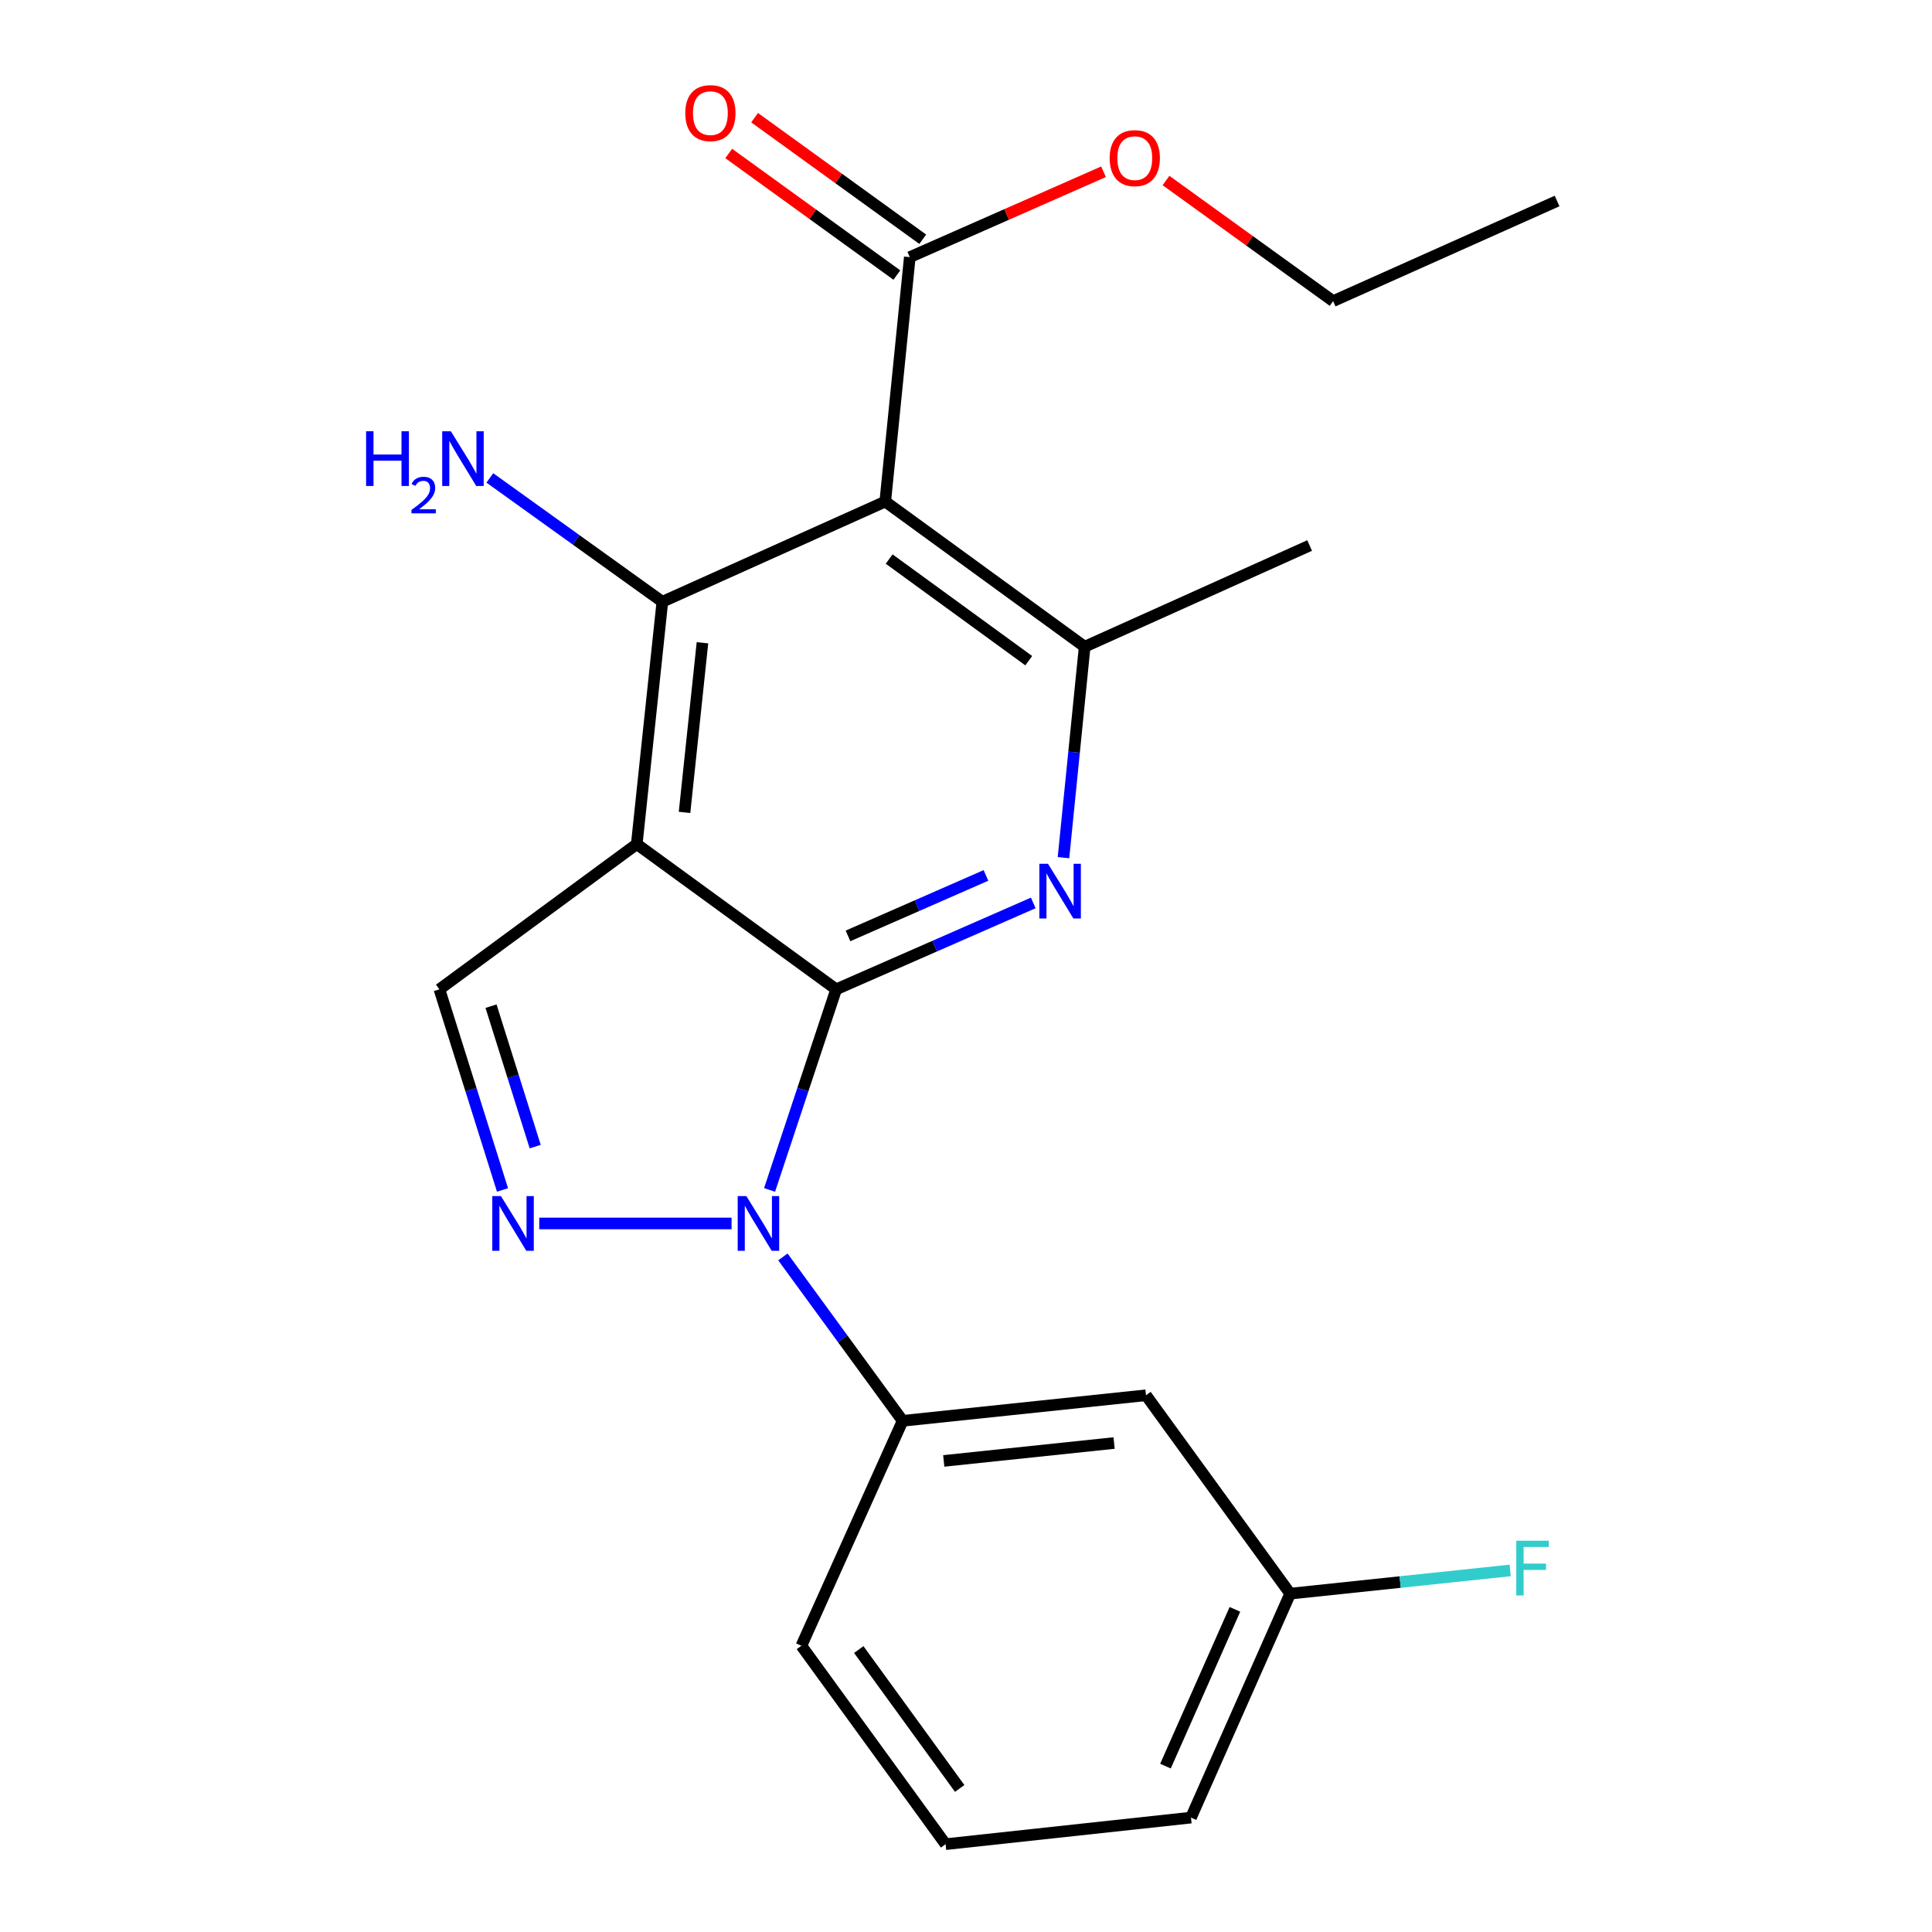 <?xml version='1.0' encoding='iso-8859-1'?>
<svg version='1.1' baseProfile='full'
              xmlns='http://www.w3.org/2000/svg'
                      xmlns:rdkit='http://www.rdkit.org/xml'
                      xmlns:xlink='http://www.w3.org/1999/xlink'
                  xml:space='preserve'
width='1000px' height='1000px' viewBox='0 0 1000 1000'>
<!-- END OF HEADER -->
<rect style='opacity:1.0;fill:#FFFFFF;stroke:none' width='1000' height='1000' x='0' y='0'> </rect>
<path class='bond-0' d='M 432.801,512.072 L 329.588,436.908' style='fill:none;fill-rule:evenodd;stroke:#000000;stroke-width:6px;stroke-linecap:butt;stroke-linejoin:miter;stroke-opacity:1' />
<path class='bond-1' d='M 432.801,512.072 L 415.566,563.989' style='fill:none;fill-rule:evenodd;stroke:#000000;stroke-width:6px;stroke-linecap:butt;stroke-linejoin:miter;stroke-opacity:1' />
<path class='bond-1' d='M 415.566,563.989 L 398.331,615.907' style='fill:none;fill-rule:evenodd;stroke:#0000FF;stroke-width:6px;stroke-linecap:butt;stroke-linejoin:miter;stroke-opacity:1' />
<path class='bond-2' d='M 432.801,512.072 L 483.807,489.713' style='fill:none;fill-rule:evenodd;stroke:#000000;stroke-width:6px;stroke-linecap:butt;stroke-linejoin:miter;stroke-opacity:1' />
<path class='bond-2' d='M 483.807,489.713 L 534.812,467.354' style='fill:none;fill-rule:evenodd;stroke:#0000FF;stroke-width:6px;stroke-linecap:butt;stroke-linejoin:miter;stroke-opacity:1' />
<path class='bond-2' d='M 438.922,484.422 L 474.627,468.771' style='fill:none;fill-rule:evenodd;stroke:#000000;stroke-width:6px;stroke-linecap:butt;stroke-linejoin:miter;stroke-opacity:1' />
<path class='bond-2' d='M 474.627,468.771 L 510.331,453.12' style='fill:none;fill-rule:evenodd;stroke:#0000FF;stroke-width:6px;stroke-linecap:butt;stroke-linejoin:miter;stroke-opacity:1' />
<path class='bond-5' d='M 329.588,436.908 L 342.838,311.477' style='fill:none;fill-rule:evenodd;stroke:#000000;stroke-width:6px;stroke-linecap:butt;stroke-linejoin:miter;stroke-opacity:1' />
<path class='bond-5' d='M 354.315,420.495 L 363.589,332.694' style='fill:none;fill-rule:evenodd;stroke:#000000;stroke-width:6px;stroke-linecap:butt;stroke-linejoin:miter;stroke-opacity:1' />
<path class='bond-7' d='M 329.588,436.908 L 227.443,512.072' style='fill:none;fill-rule:evenodd;stroke:#000000;stroke-width:6px;stroke-linecap:butt;stroke-linejoin:miter;stroke-opacity:1' />
<path class='bond-3' d='M 378.655,633.259 L 279.12,633.259' style='fill:none;fill-rule:evenodd;stroke:#0000FF;stroke-width:6px;stroke-linecap:butt;stroke-linejoin:miter;stroke-opacity:1' />
<path class='bond-8' d='M 405.225,650.582 L 436.213,693' style='fill:none;fill-rule:evenodd;stroke:#0000FF;stroke-width:6px;stroke-linecap:butt;stroke-linejoin:miter;stroke-opacity:1' />
<path class='bond-8' d='M 436.213,693 L 467.201,735.417' style='fill:none;fill-rule:evenodd;stroke:#000000;stroke-width:6px;stroke-linecap:butt;stroke-linejoin:miter;stroke-opacity:1' />
<path class='bond-6' d='M 550.457,443.921 L 555.938,389.335' style='fill:none;fill-rule:evenodd;stroke:#0000FF;stroke-width:6px;stroke-linecap:butt;stroke-linejoin:miter;stroke-opacity:1' />
<path class='bond-6' d='M 555.938,389.335 L 561.419,334.749' style='fill:none;fill-rule:evenodd;stroke:#000000;stroke-width:6px;stroke-linecap:butt;stroke-linejoin:miter;stroke-opacity:1' />
<path class='bond-22' d='M 260.1,615.923 L 243.772,563.997' style='fill:none;fill-rule:evenodd;stroke:#0000FF;stroke-width:6px;stroke-linecap:butt;stroke-linejoin:miter;stroke-opacity:1' />
<path class='bond-22' d='M 243.772,563.997 L 227.443,512.072' style='fill:none;fill-rule:evenodd;stroke:#000000;stroke-width:6px;stroke-linecap:butt;stroke-linejoin:miter;stroke-opacity:1' />
<path class='bond-22' d='M 277.014,593.486 L 265.584,557.138' style='fill:none;fill-rule:evenodd;stroke:#0000FF;stroke-width:6px;stroke-linecap:butt;stroke-linejoin:miter;stroke-opacity:1' />
<path class='bond-22' d='M 265.584,557.138 L 254.154,520.79' style='fill:none;fill-rule:evenodd;stroke:#000000;stroke-width:6px;stroke-linecap:butt;stroke-linejoin:miter;stroke-opacity:1' />
<path class='bond-4' d='M 458.207,259.611 L 561.419,334.749' style='fill:none;fill-rule:evenodd;stroke:#000000;stroke-width:6px;stroke-linecap:butt;stroke-linejoin:miter;stroke-opacity:1' />
<path class='bond-4' d='M 460.231,289.367 L 532.48,341.964' style='fill:none;fill-rule:evenodd;stroke:#000000;stroke-width:6px;stroke-linecap:butt;stroke-linejoin:miter;stroke-opacity:1' />
<path class='bond-9' d='M 458.207,259.611 L 470.91,133.101' style='fill:none;fill-rule:evenodd;stroke:#000000;stroke-width:6px;stroke-linecap:butt;stroke-linejoin:miter;stroke-opacity:1' />
<path class='bond-23' d='M 458.207,259.611 L 342.838,311.477' style='fill:none;fill-rule:evenodd;stroke:#000000;stroke-width:6px;stroke-linecap:butt;stroke-linejoin:miter;stroke-opacity:1' />
<path class='bond-12' d='M 342.838,311.477 L 298.189,279.424' style='fill:none;fill-rule:evenodd;stroke:#000000;stroke-width:6px;stroke-linecap:butt;stroke-linejoin:miter;stroke-opacity:1' />
<path class='bond-12' d='M 298.189,279.424 L 253.541,247.371' style='fill:none;fill-rule:evenodd;stroke:#0000FF;stroke-width:6px;stroke-linecap:butt;stroke-linejoin:miter;stroke-opacity:1' />
<path class='bond-16' d='M 561.419,334.749 L 677.856,282.362' style='fill:none;fill-rule:evenodd;stroke:#000000;stroke-width:6px;stroke-linecap:butt;stroke-linejoin:miter;stroke-opacity:1' />
<path class='bond-10' d='M 467.201,735.417 L 593.164,722.181' style='fill:none;fill-rule:evenodd;stroke:#000000;stroke-width:6px;stroke-linecap:butt;stroke-linejoin:miter;stroke-opacity:1' />
<path class='bond-10' d='M 488.485,756.172 L 576.66,746.907' style='fill:none;fill-rule:evenodd;stroke:#000000;stroke-width:6px;stroke-linecap:butt;stroke-linejoin:miter;stroke-opacity:1' />
<path class='bond-17' d='M 467.201,735.417 L 414.8,851.841' style='fill:none;fill-rule:evenodd;stroke:#000000;stroke-width:6px;stroke-linecap:butt;stroke-linejoin:miter;stroke-opacity:1' />
<path class='bond-11' d='M 477.609,123.836 L 434.095,92.372' style='fill:none;fill-rule:evenodd;stroke:#000000;stroke-width:6px;stroke-linecap:butt;stroke-linejoin:miter;stroke-opacity:1' />
<path class='bond-11' d='M 434.095,92.372 L 390.581,60.908' style='fill:none;fill-rule:evenodd;stroke:#FF0000;stroke-width:6px;stroke-linecap:butt;stroke-linejoin:miter;stroke-opacity:1' />
<path class='bond-11' d='M 464.211,142.365 L 420.697,110.901' style='fill:none;fill-rule:evenodd;stroke:#000000;stroke-width:6px;stroke-linecap:butt;stroke-linejoin:miter;stroke-opacity:1' />
<path class='bond-11' d='M 420.697,110.901 L 377.183,79.437' style='fill:none;fill-rule:evenodd;stroke:#FF0000;stroke-width:6px;stroke-linecap:butt;stroke-linejoin:miter;stroke-opacity:1' />
<path class='bond-14' d='M 470.91,133.101 L 521.044,111.001' style='fill:none;fill-rule:evenodd;stroke:#000000;stroke-width:6px;stroke-linecap:butt;stroke-linejoin:miter;stroke-opacity:1' />
<path class='bond-14' d='M 521.044,111.001 L 571.178,88.901' style='fill:none;fill-rule:evenodd;stroke:#FF0000;stroke-width:6px;stroke-linecap:butt;stroke-linejoin:miter;stroke-opacity:1' />
<path class='bond-13' d='M 593.164,722.181 L 667.795,824.872' style='fill:none;fill-rule:evenodd;stroke:#000000;stroke-width:6px;stroke-linecap:butt;stroke-linejoin:miter;stroke-opacity:1' />
<path class='bond-15' d='M 667.795,824.872 L 724.73,818.865' style='fill:none;fill-rule:evenodd;stroke:#000000;stroke-width:6px;stroke-linecap:butt;stroke-linejoin:miter;stroke-opacity:1' />
<path class='bond-15' d='M 724.73,818.865 L 781.665,812.857' style='fill:none;fill-rule:evenodd;stroke:#33CCCC;stroke-width:6px;stroke-linecap:butt;stroke-linejoin:miter;stroke-opacity:1' />
<path class='bond-24' d='M 667.795,824.872 L 616.449,940.788' style='fill:none;fill-rule:evenodd;stroke:#000000;stroke-width:6px;stroke-linecap:butt;stroke-linejoin:miter;stroke-opacity:1' />
<path class='bond-24' d='M 639.187,832.999 L 603.245,914.14' style='fill:none;fill-rule:evenodd;stroke:#000000;stroke-width:6px;stroke-linecap:butt;stroke-linejoin:miter;stroke-opacity:1' />
<path class='bond-20' d='M 603.524,93.434 L 646.775,124.65' style='fill:none;fill-rule:evenodd;stroke:#FF0000;stroke-width:6px;stroke-linecap:butt;stroke-linejoin:miter;stroke-opacity:1' />
<path class='bond-20' d='M 646.775,124.65 L 690.025,155.865' style='fill:none;fill-rule:evenodd;stroke:#000000;stroke-width:6px;stroke-linecap:butt;stroke-linejoin:miter;stroke-opacity:1' />
<path class='bond-18' d='M 414.8,851.841 L 489.431,954.545' style='fill:none;fill-rule:evenodd;stroke:#000000;stroke-width:6px;stroke-linecap:butt;stroke-linejoin:miter;stroke-opacity:1' />
<path class='bond-18' d='M 444.493,853.805 L 496.734,925.698' style='fill:none;fill-rule:evenodd;stroke:#000000;stroke-width:6px;stroke-linecap:butt;stroke-linejoin:miter;stroke-opacity:1' />
<path class='bond-19' d='M 489.431,954.545 L 616.449,940.788' style='fill:none;fill-rule:evenodd;stroke:#000000;stroke-width:6px;stroke-linecap:butt;stroke-linejoin:miter;stroke-opacity:1' />
<path class='bond-21' d='M 690.025,155.865 L 805.941,104.036' style='fill:none;fill-rule:evenodd;stroke:#000000;stroke-width:6px;stroke-linecap:butt;stroke-linejoin:miter;stroke-opacity:1' />
<path  class='atom-2' d='M 386.31 619.099
L 395.59 634.099
Q 396.51 635.579, 397.99 638.259
Q 399.47 640.939, 399.55 641.099
L 399.55 619.099
L 403.31 619.099
L 403.31 647.419
L 399.43 647.419
L 389.47 631.019
Q 388.31 629.099, 387.07 626.899
Q 385.87 624.699, 385.51 624.019
L 385.51 647.419
L 381.83 647.419
L 381.83 619.099
L 386.31 619.099
' fill='#0000FF'/>
<path  class='atom-3' d='M 542.456 447.099
L 551.736 462.099
Q 552.656 463.579, 554.136 466.259
Q 555.616 468.939, 555.696 469.099
L 555.696 447.099
L 559.456 447.099
L 559.456 475.419
L 555.576 475.419
L 545.616 459.019
Q 544.456 457.099, 543.216 454.899
Q 542.016 452.699, 541.656 452.019
L 541.656 475.419
L 537.976 475.419
L 537.976 447.099
L 542.456 447.099
' fill='#0000FF'/>
<path  class='atom-4' d='M 259.292 619.099
L 268.572 634.099
Q 269.492 635.579, 270.972 638.259
Q 272.452 640.939, 272.532 641.099
L 272.532 619.099
L 276.292 619.099
L 276.292 647.419
L 272.412 647.419
L 262.452 631.019
Q 261.292 629.099, 260.052 626.899
Q 258.852 624.699, 258.492 624.019
L 258.492 647.419
L 254.812 647.419
L 254.812 619.099
L 259.292 619.099
' fill='#0000FF'/>
<path  class='atom-12' d='M 354.697 58.55
Q 354.697 51.75, 358.057 47.95
Q 361.417 44.15, 367.697 44.15
Q 373.977 44.15, 377.337 47.95
Q 380.697 51.75, 380.697 58.55
Q 380.697 65.43, 377.297 69.35
Q 373.897 73.23, 367.697 73.23
Q 361.457 73.23, 358.057 69.35
Q 354.697 65.47, 354.697 58.55
M 367.697 70.03
Q 372.017 70.03, 374.337 67.15
Q 376.697 64.23, 376.697 58.55
Q 376.697 52.99, 374.337 50.19
Q 372.017 47.35, 367.697 47.35
Q 363.377 47.35, 361.017 50.15
Q 358.697 52.95, 358.697 58.55
Q 358.697 64.27, 361.017 67.15
Q 363.377 70.03, 367.697 70.03
' fill='#FF0000'/>
<path  class='atom-13' d='M 189.492 223.22
L 193.332 223.22
L 193.332 235.26
L 207.812 235.26
L 207.812 223.22
L 211.652 223.22
L 211.652 251.54
L 207.812 251.54
L 207.812 238.46
L 193.332 238.46
L 193.332 251.54
L 189.492 251.54
L 189.492 223.22
' fill='#0000FF'/>
<path  class='atom-13' d='M 213.025 250.547
Q 213.711 248.778, 215.348 247.801
Q 216.985 246.798, 219.255 246.798
Q 222.08 246.798, 223.664 248.329
Q 225.248 249.86, 225.248 252.579
Q 225.248 255.351, 223.189 257.939
Q 221.156 260.526, 216.932 263.588
L 225.565 263.588
L 225.565 265.7
L 212.972 265.7
L 212.972 263.931
Q 216.457 261.45, 218.516 259.602
Q 220.602 257.754, 221.605 256.091
Q 222.608 254.427, 222.608 252.711
Q 222.608 250.916, 221.711 249.913
Q 220.813 248.91, 219.255 248.91
Q 217.751 248.91, 216.747 249.517
Q 215.744 250.124, 215.031 251.471
L 213.025 250.547
' fill='#0000FF'/>
<path  class='atom-13' d='M 233.365 223.22
L 242.645 238.22
Q 243.565 239.7, 245.045 242.38
Q 246.525 245.06, 246.605 245.22
L 246.605 223.22
L 250.365 223.22
L 250.365 251.54
L 246.485 251.54
L 236.525 235.14
Q 235.365 233.22, 234.125 231.02
Q 232.925 228.82, 232.565 228.14
L 232.565 251.54
L 228.885 251.54
L 228.885 223.22
L 233.365 223.22
' fill='#0000FF'/>
<path  class='atom-15' d='M 574.359 81.847
Q 574.359 75.047, 577.719 71.248
Q 581.079 67.448, 587.359 67.448
Q 593.639 67.448, 596.999 71.248
Q 600.359 75.047, 600.359 81.847
Q 600.359 88.728, 596.959 92.647
Q 593.559 96.528, 587.359 96.528
Q 581.119 96.528, 577.719 92.647
Q 574.359 88.767, 574.359 81.847
M 587.359 93.328
Q 591.679 93.328, 593.999 90.448
Q 596.359 87.528, 596.359 81.847
Q 596.359 76.287, 593.999 73.487
Q 591.679 70.647, 587.359 70.647
Q 583.039 70.647, 580.679 73.448
Q 578.359 76.248, 578.359 81.847
Q 578.359 87.567, 580.679 90.448
Q 583.039 93.328, 587.359 93.328
' fill='#FF0000'/>
<path  class='atom-16' d='M 784.818 797.476
L 801.658 797.476
L 801.658 800.716
L 788.618 800.716
L 788.618 809.316
L 800.218 809.316
L 800.218 812.596
L 788.618 812.596
L 788.618 825.796
L 784.818 825.796
L 784.818 797.476
' fill='#33CCCC'/>
</svg>
